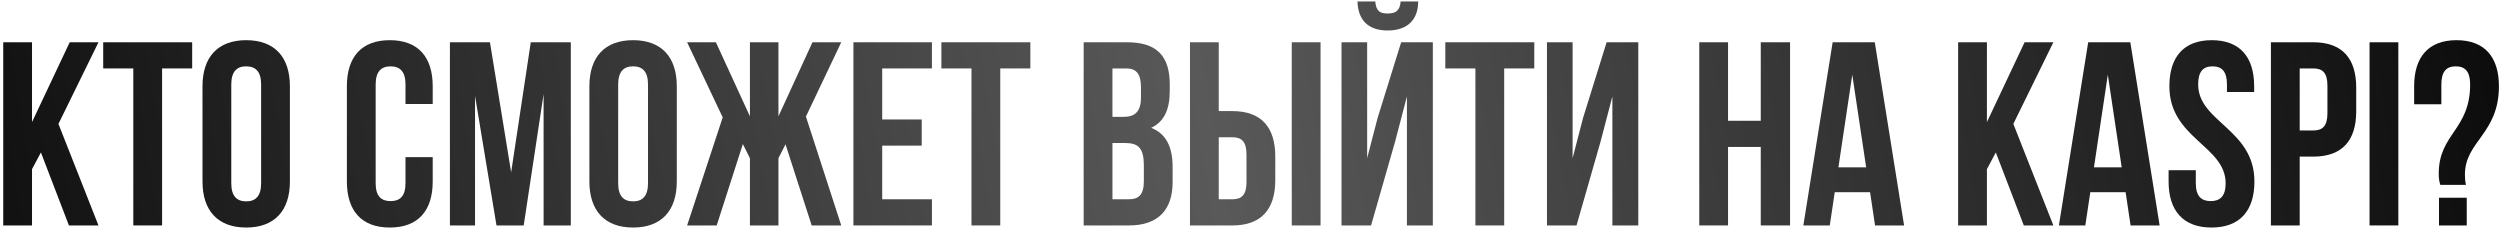 <?xml version="1.0" encoding="UTF-8"?> <svg xmlns="http://www.w3.org/2000/svg" width="621" height="57" viewBox="0 0 621 57" fill="none"><path d="M17.118 56L10.163 37.865L7.953 42.025V56H0.803V10.5H7.953V30.325L17.313 10.5H24.463L14.518 30.78L24.463 56H17.118Z" fill="url(#paint0_linear_2046_393)"></path><path d="M25.637 17V10.5H47.737V17H40.262V56H33.112V17H25.637Z" fill="url(#paint1_linear_2046_393)"></path><path d="M57.451 20.965V45.535C57.451 48.785 58.881 50.02 61.156 50.02C63.431 50.02 64.861 48.785 64.861 45.535V20.965C64.861 17.715 63.431 16.48 61.156 16.48C58.881 16.48 57.451 17.715 57.451 20.965ZM50.301 45.08V21.42C50.301 14.14 54.136 9.98 61.156 9.98C68.176 9.98 72.011 14.14 72.011 21.42V45.08C72.011 52.36 68.176 56.52 61.156 56.52C54.136 56.52 50.301 52.36 50.301 45.08Z" fill="url(#paint2_linear_2046_393)"></path><path d="M100.725 39.035H107.485V45.08C107.485 52.36 103.845 56.52 96.826 56.52C89.805 56.52 86.165 52.36 86.165 45.08V21.42C86.165 14.14 89.805 9.98 96.826 9.98C103.845 9.98 107.485 14.14 107.485 21.42V25.84H100.725V20.965C100.725 17.715 99.296 16.48 97.02 16.48C94.746 16.48 93.316 17.715 93.316 20.965V45.535C93.316 48.785 94.746 49.955 97.02 49.955C99.296 49.955 100.725 48.785 100.725 45.535V39.035Z" fill="url(#paint3_linear_2046_393)"></path><path d="M121.704 10.5L126.969 42.805L131.844 10.5H141.789V56H135.029V23.37L130.089 56H123.329L117.999 23.825V56H111.759V10.5H121.704Z" fill="url(#paint4_linear_2046_393)"></path><path d="M153.555 20.965V45.535C153.555 48.785 154.985 50.02 157.26 50.02C159.535 50.02 160.965 48.785 160.965 45.535V20.965C160.965 17.715 159.535 16.48 157.26 16.48C154.985 16.48 153.555 17.715 153.555 20.965ZM146.405 45.08V21.42C146.405 14.14 150.24 9.98 157.26 9.98C164.28 9.98 168.115 14.14 168.115 21.42V45.08C168.115 52.36 164.28 56.52 157.26 56.52C150.24 56.52 146.405 52.36 146.405 45.08Z" fill="url(#paint5_linear_2046_393)"></path><path d="M193.366 10.5V28.895L201.816 10.5H208.966L200.191 28.96L208.966 56H201.621L195.121 35.85L193.366 39.295V56H186.281V39.295L184.526 35.785L178.026 56H170.681L179.521 29.155L170.681 10.5H177.831L186.281 28.895V10.5H193.366Z" fill="url(#paint6_linear_2046_393)"></path><path d="M219.14 17V29.675H228.955V36.175H219.14V49.5H231.49V56H211.99V10.5H231.49V17H219.14Z" fill="url(#paint7_linear_2046_393)"></path><path d="M233.84 17V10.5H255.94V17H248.465V56H241.315V17H233.84Z" fill="url(#paint8_linear_2046_393)"></path><path d="M279.972 10.5C287.382 10.5 290.567 13.945 290.567 20.965V22.59C290.567 27.27 289.137 30.26 285.952 31.755C289.787 33.25 291.282 36.695 291.282 41.505V45.21C291.282 52.23 287.577 56 280.427 56H269.182V10.5H279.972ZM279.517 35.525H276.332V49.5H280.427C282.832 49.5 284.132 48.395 284.132 45.015V41.05C284.132 36.825 282.767 35.525 279.517 35.525ZM279.777 17H276.332V29.025H279.127C281.792 29.025 283.417 27.855 283.417 24.215V21.68C283.417 18.43 282.312 17 279.777 17Z" fill="url(#paint9_linear_2046_393)"></path><path d="M306.118 56H295.588V10.5H302.738V27.595H306.118C313.268 27.595 316.778 31.56 316.778 38.84V44.755C316.778 52.035 313.268 56 306.118 56ZM302.738 49.5H306.118C308.393 49.5 309.628 48.46 309.628 45.21V38.385C309.628 35.135 308.393 34.095 306.118 34.095H302.738V49.5ZM328.023 56H320.873V10.5H328.023V56Z" fill="url(#paint10_linear_2046_393)"></path><path d="M340.575 56H333.23V10.5H339.6V39.295L342.2 29.285L348.05 10.5H355.915V56H349.48V23.955L346.555 35.135L340.575 56ZM347.92 0.36C347.725 2.765 346.62 3.35 344.67 3.35C342.785 3.35 341.81 2.765 341.615 0.36H337.195C337.325 4.78 339.665 7.575 344.67 7.575C349.74 7.575 352.275 4.78 352.275 0.36H347.92Z" fill="url(#paint11_linear_2046_393)"></path><path d="M359.016 17V10.5H381.116V17H373.641V56H366.491V17H359.016Z" fill="url(#paint12_linear_2046_393)"></path><path d="M397.59 35.135L391.61 56H384.265V10.5H390.635V39.295L393.235 29.285L399.085 10.5H406.95V56H400.515V23.955L397.59 35.135Z" fill="url(#paint13_linear_2046_393)"></path><path d="M429.247 36.5V56H422.097V10.5H429.247V30H437.372V10.5H444.652V56H437.372V36.5H429.247Z" fill="url(#paint14_linear_2046_393)"></path><path d="M465.696 10.5L472.976 56H465.761L464.526 47.745H455.751L454.516 56H447.951L455.231 10.5H465.696ZM460.106 18.56L456.661 41.57H463.551L460.106 18.56Z" fill="url(#paint15_linear_2046_393)"></path><path d="M502.714 56L495.759 37.865L493.549 42.025V56H486.399V10.5H493.549V30.325L502.909 10.5H510.059L500.114 30.78L510.059 56H502.714Z" fill="url(#paint16_linear_2046_393)"></path><path d="M529.173 10.5L536.453 56H529.238L528.003 47.745H519.228L517.993 56H511.428L518.708 10.5H529.173ZM523.583 18.56L520.138 41.57H527.028L523.583 18.56Z" fill="url(#paint17_linear_2046_393)"></path><path d="M538.873 21.42C538.873 14.14 542.448 9.98 549.403 9.98C556.358 9.98 559.933 14.14 559.933 21.42V22.85H553.173V20.965C553.173 17.715 551.873 16.48 549.598 16.48C547.323 16.48 546.023 17.715 546.023 20.965C546.023 30.325 559.998 32.08 559.998 45.08C559.998 52.36 556.358 56.52 549.338 56.52C542.318 56.52 538.678 52.36 538.678 45.08V42.285H545.438V45.535C545.438 48.785 546.868 49.955 549.143 49.955C551.418 49.955 552.848 48.785 552.848 45.535C552.848 36.175 538.873 34.42 538.873 21.42Z" fill="url(#paint18_linear_2046_393)"></path><path d="M574.624 10.5C581.774 10.5 585.284 14.465 585.284 21.745V27.66C585.284 34.94 581.774 38.905 574.624 38.905H571.244V56H564.094V10.5H574.624ZM574.624 17H571.244V32.405H574.624C576.899 32.405 578.134 31.365 578.134 28.115V21.29C578.134 18.04 576.899 17 574.624 17Z" fill="url(#paint19_linear_2046_393)"></path><path d="M588.596 56V10.5H595.746V56H588.596Z" fill="url(#paint20_linear_2046_393)"></path><path d="M612.544 45.925H606.174C605.914 45.145 605.784 44.3 605.784 43.13C605.784 33.185 613.584 32.275 613.584 20.965C613.584 17.715 612.284 16.48 610.009 16.48C607.734 16.48 606.434 17.715 606.434 20.965V25.905H599.674V21.42C599.674 14.14 603.249 9.98 610.204 9.98C617.159 9.98 620.734 14.14 620.734 21.42C620.734 33.25 612.284 35.07 612.284 43.39C612.284 44.235 612.349 45.08 612.544 45.925ZM605.849 49.11H612.739V56H605.849V49.11Z" fill="url(#paint21_linear_2046_393)"></path><defs><linearGradient id="paint0_linear_2046_393" x1="-75.157" y1="39.5" x2="670.053" y2="-89" gradientUnits="userSpaceOnUse"><stop></stop><stop offset="0.49" stop-color="#595959"></stop><stop offset="0.98"></stop></linearGradient><linearGradient id="paint1_linear_2046_393" x1="-75.157" y1="39.5" x2="670.053" y2="-89" gradientUnits="userSpaceOnUse"><stop></stop><stop offset="0.49" stop-color="#595959"></stop><stop offset="0.98"></stop></linearGradient><linearGradient id="paint2_linear_2046_393" x1="-75.157" y1="39.5" x2="670.053" y2="-89" gradientUnits="userSpaceOnUse"><stop></stop><stop offset="0.49" stop-color="#595959"></stop><stop offset="0.98"></stop></linearGradient><linearGradient id="paint3_linear_2046_393" x1="-75.157" y1="39.5" x2="670.053" y2="-89" gradientUnits="userSpaceOnUse"><stop></stop><stop offset="0.49" stop-color="#595959"></stop><stop offset="0.98"></stop></linearGradient><linearGradient id="paint4_linear_2046_393" x1="-75.157" y1="39.5" x2="670.053" y2="-89" gradientUnits="userSpaceOnUse"><stop></stop><stop offset="0.49" stop-color="#595959"></stop><stop offset="0.98"></stop></linearGradient><linearGradient id="paint5_linear_2046_393" x1="-75.157" y1="39.5" x2="670.053" y2="-89" gradientUnits="userSpaceOnUse"><stop></stop><stop offset="0.49" stop-color="#595959"></stop><stop offset="0.98"></stop></linearGradient><linearGradient id="paint6_linear_2046_393" x1="-75.157" y1="39.5" x2="670.053" y2="-89" gradientUnits="userSpaceOnUse"><stop></stop><stop offset="0.49" stop-color="#595959"></stop><stop offset="0.98"></stop></linearGradient><linearGradient id="paint7_linear_2046_393" x1="-75.157" y1="39.5" x2="670.053" y2="-89" gradientUnits="userSpaceOnUse"><stop></stop><stop offset="0.49" stop-color="#595959"></stop><stop offset="0.98"></stop></linearGradient><linearGradient id="paint8_linear_2046_393" x1="-75.157" y1="39.5" x2="670.053" y2="-89" gradientUnits="userSpaceOnUse"><stop></stop><stop offset="0.49" stop-color="#595959"></stop><stop offset="0.98"></stop></linearGradient><linearGradient id="paint9_linear_2046_393" x1="-75.157" y1="39.5" x2="670.053" y2="-89" gradientUnits="userSpaceOnUse"><stop></stop><stop offset="0.49" stop-color="#595959"></stop><stop offset="0.98"></stop></linearGradient><linearGradient id="paint10_linear_2046_393" x1="-75.157" y1="39.5" x2="670.053" y2="-89" gradientUnits="userSpaceOnUse"><stop></stop><stop offset="0.49" stop-color="#595959"></stop><stop offset="0.98"></stop></linearGradient><linearGradient id="paint11_linear_2046_393" x1="-75.157" y1="39.5" x2="670.053" y2="-89" gradientUnits="userSpaceOnUse"><stop></stop><stop offset="0.49" stop-color="#595959"></stop><stop offset="0.98"></stop></linearGradient><linearGradient id="paint12_linear_2046_393" x1="-75.157" y1="39.5" x2="670.053" y2="-89" gradientUnits="userSpaceOnUse"><stop></stop><stop offset="0.49" stop-color="#595959"></stop><stop offset="0.98"></stop></linearGradient><linearGradient id="paint13_linear_2046_393" x1="-75.157" y1="39.5" x2="670.053" y2="-89" gradientUnits="userSpaceOnUse"><stop></stop><stop offset="0.49" stop-color="#595959"></stop><stop offset="0.98"></stop></linearGradient><linearGradient id="paint14_linear_2046_393" x1="-75.157" y1="39.5" x2="670.053" y2="-89" gradientUnits="userSpaceOnUse"><stop></stop><stop offset="0.49" stop-color="#595959"></stop><stop offset="0.98"></stop></linearGradient><linearGradient id="paint15_linear_2046_393" x1="-75.157" y1="39.5" x2="670.053" y2="-89" gradientUnits="userSpaceOnUse"><stop></stop><stop offset="0.49" stop-color="#595959"></stop><stop offset="0.98"></stop></linearGradient><linearGradient id="paint16_linear_2046_393" x1="-75.157" y1="39.5" x2="670.053" y2="-89" gradientUnits="userSpaceOnUse"><stop></stop><stop offset="0.49" stop-color="#595959"></stop><stop offset="0.98"></stop></linearGradient><linearGradient id="paint17_linear_2046_393" x1="-75.157" y1="39.5" x2="670.053" y2="-89" gradientUnits="userSpaceOnUse"><stop></stop><stop offset="0.49" stop-color="#595959"></stop><stop offset="0.98"></stop></linearGradient><linearGradient id="paint18_linear_2046_393" x1="-75.157" y1="39.5" x2="670.053" y2="-89" gradientUnits="userSpaceOnUse"><stop></stop><stop offset="0.49" stop-color="#595959"></stop><stop offset="0.98"></stop></linearGradient><linearGradient id="paint19_linear_2046_393" x1="-75.157" y1="39.5" x2="670.053" y2="-89" gradientUnits="userSpaceOnUse"><stop></stop><stop offset="0.49" stop-color="#595959"></stop><stop offset="0.98"></stop></linearGradient><linearGradient id="paint20_linear_2046_393" x1="-75.157" y1="39.5" x2="670.053" y2="-89" gradientUnits="userSpaceOnUse"><stop></stop><stop offset="0.49" stop-color="#595959"></stop><stop offset="0.98"></stop></linearGradient><linearGradient id="paint21_linear_2046_393" x1="-75.157" y1="39.5" x2="670.053" y2="-89" gradientUnits="userSpaceOnUse"><stop></stop><stop offset="0.49" stop-color="#595959"></stop><stop offset="0.98"></stop></linearGradient></defs></svg> 